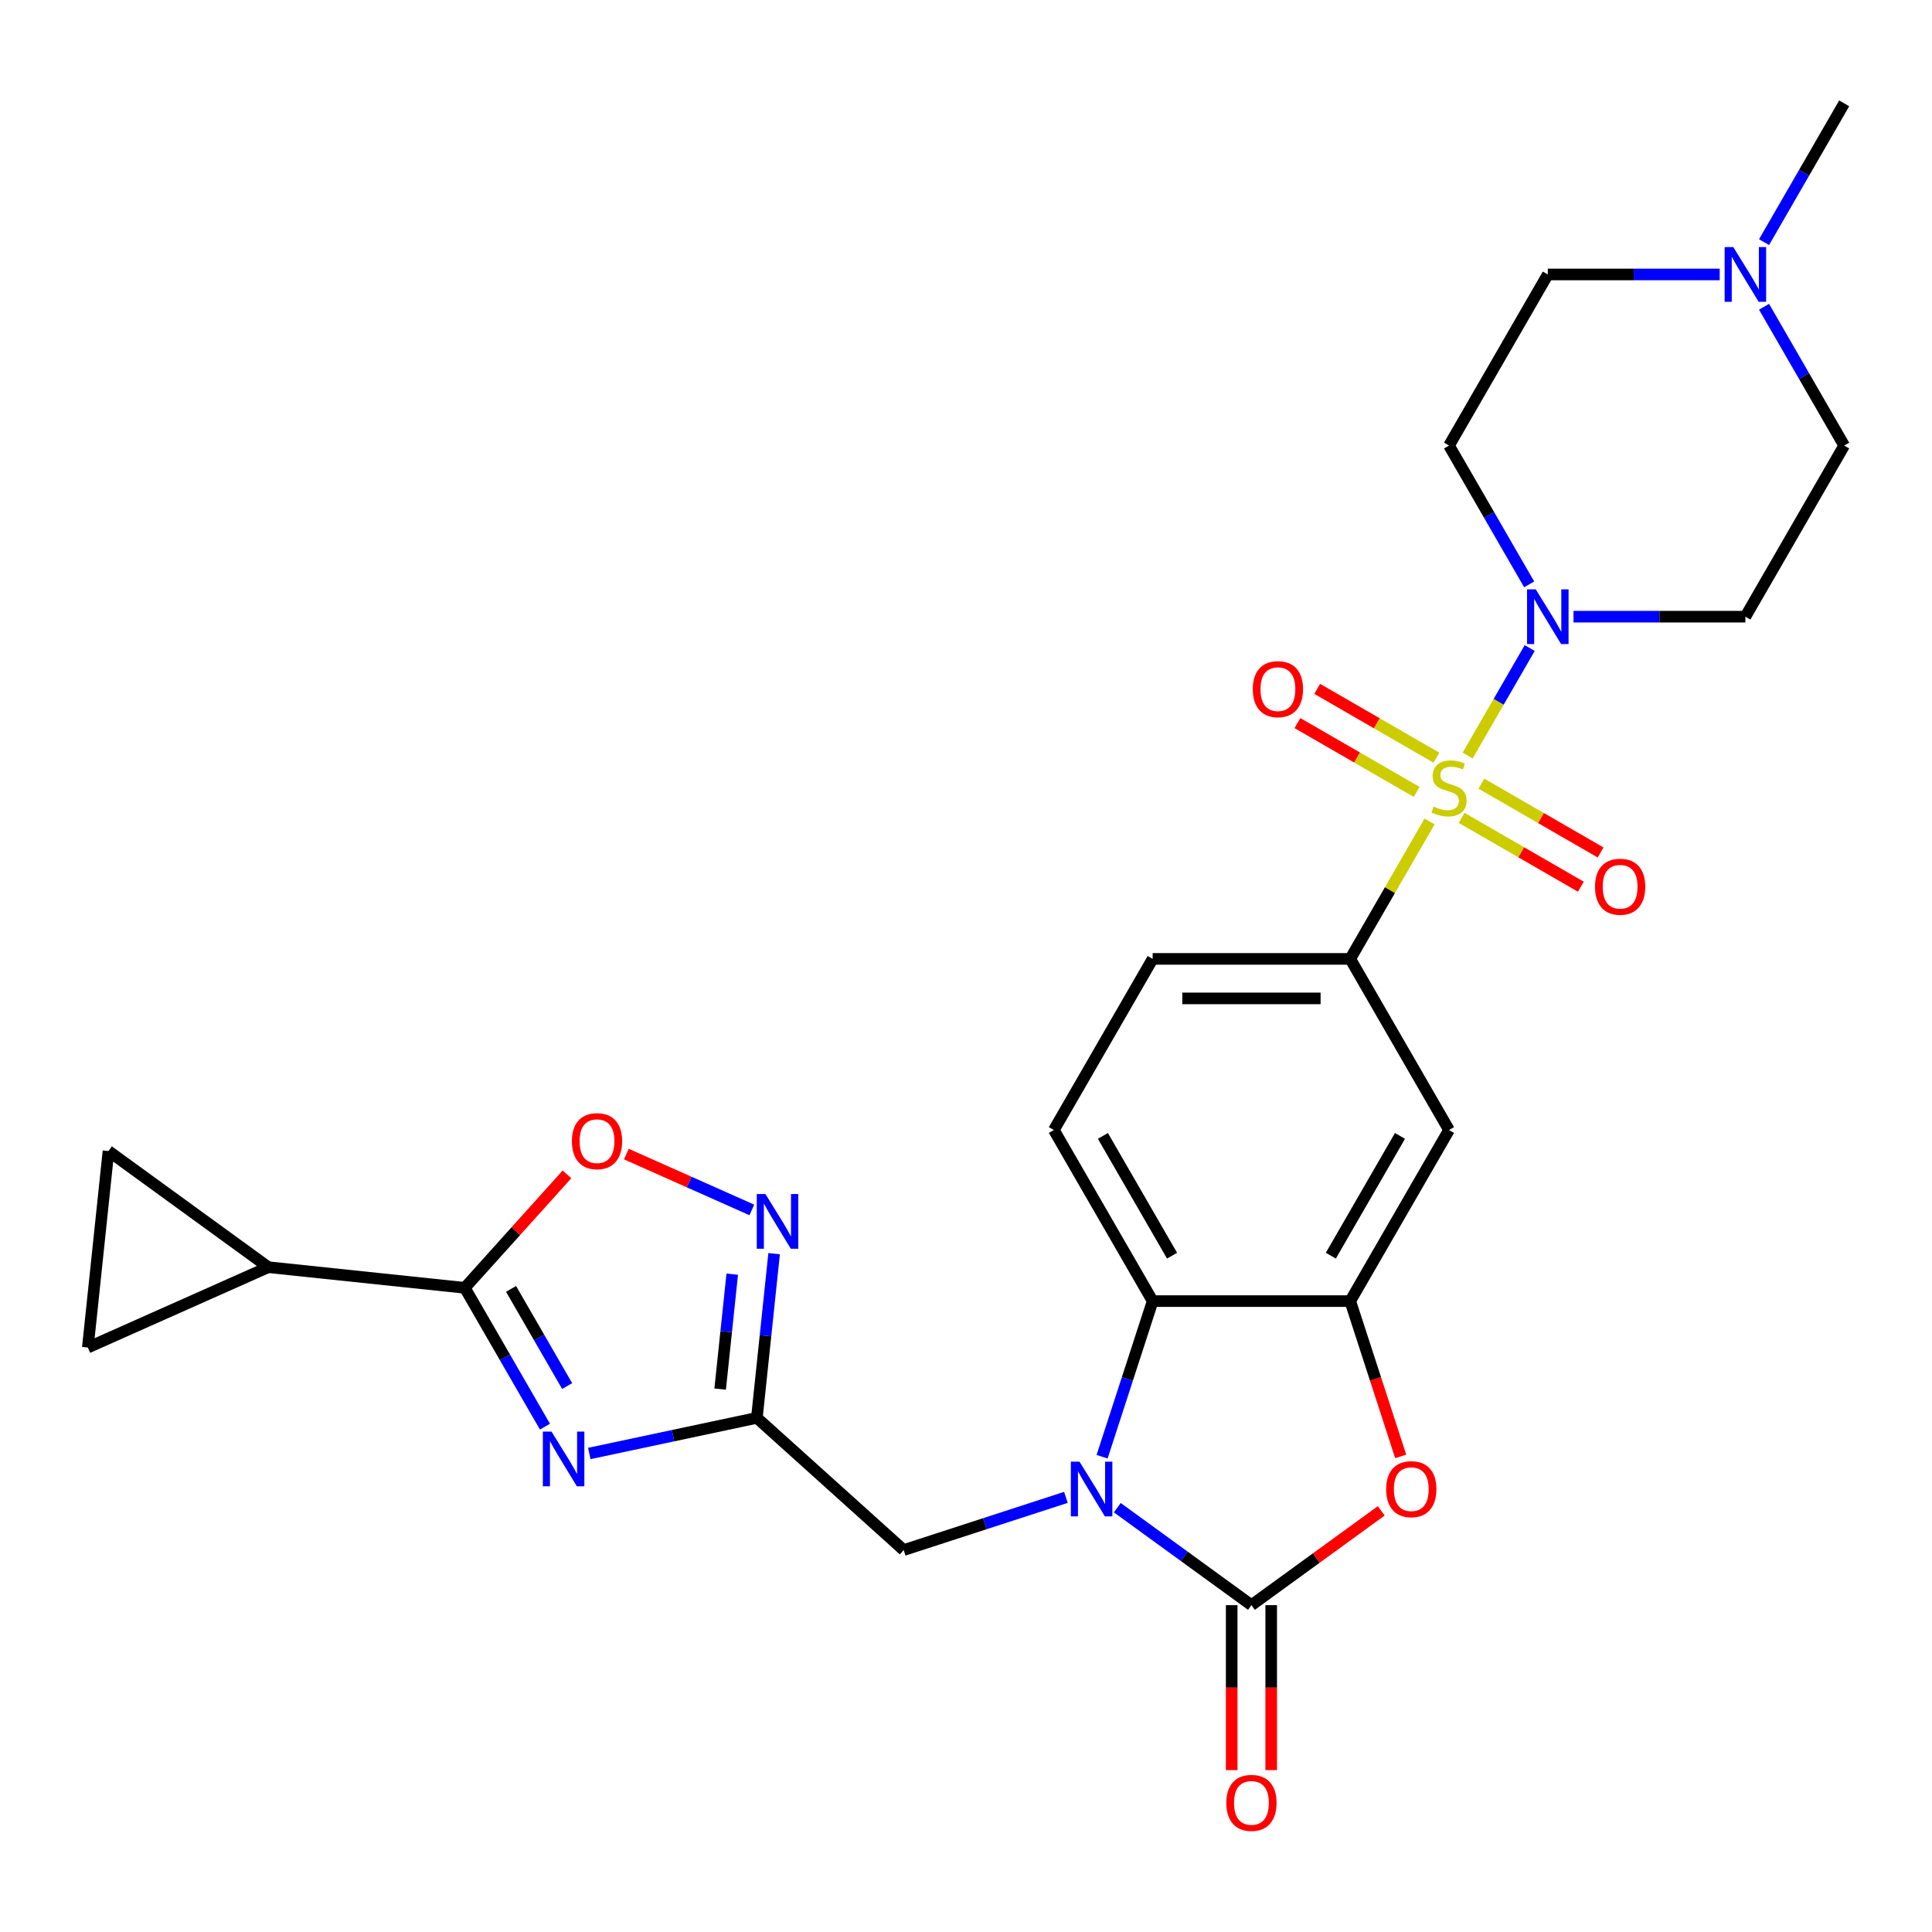 <?xml version='1.0' encoding='iso-8859-1'?>
<svg version='1.1' baseProfile='full'
              xmlns='http://www.w3.org/2000/svg'
                      xmlns:rdkit='http://www.rdkit.org/xml'
                      xmlns:xlink='http://www.w3.org/1999/xlink'
                  xml:space='preserve'
width='1000px' height='1000px' viewBox='0 0 1000 1000'>
<!-- END OF HEADER -->
<rect style='opacity:1.0;fill:#FFFFFF;stroke:none' width='1000' height='1000' x='0' y='0'> </rect>
<path class='bond-5' d='M 759.641,391.078 L 775.707,363.251' style='fill:none;fill-rule:evenodd;stroke:#CCCC00;stroke-width:6px;stroke-linecap:butt;stroke-linejoin:miter;stroke-opacity:1' />
<path class='bond-5' d='M 775.707,363.251 L 791.772,335.424' style='fill:none;fill-rule:evenodd;stroke:#0000FF;stroke-width:6px;stroke-linecap:butt;stroke-linejoin:miter;stroke-opacity:1' />
<path class='bond-10' d='M 739.945,425.191 L 719.412,460.755' style='fill:none;fill-rule:evenodd;stroke:#CCCC00;stroke-width:6px;stroke-linecap:butt;stroke-linejoin:miter;stroke-opacity:1' />
<path class='bond-10' d='M 719.412,460.755 L 698.879,496.32' style='fill:none;fill-rule:evenodd;stroke:#000000;stroke-width:6px;stroke-linecap:butt;stroke-linejoin:miter;stroke-opacity:1' />
<path class='bond-17' d='M 756.536,423.329 L 787.39,441.143' style='fill:none;fill-rule:evenodd;stroke:#CCCC00;stroke-width:6px;stroke-linecap:butt;stroke-linejoin:miter;stroke-opacity:1' />
<path class='bond-17' d='M 787.39,441.143 L 818.244,458.956' style='fill:none;fill-rule:evenodd;stroke:#FF0000;stroke-width:6px;stroke-linecap:butt;stroke-linejoin:miter;stroke-opacity:1' />
<path class='bond-17' d='M 766.763,405.616 L 797.616,423.43' style='fill:none;fill-rule:evenodd;stroke:#CCCC00;stroke-width:6px;stroke-linecap:butt;stroke-linejoin:miter;stroke-opacity:1' />
<path class='bond-17' d='M 797.616,423.43 L 828.47,441.243' style='fill:none;fill-rule:evenodd;stroke:#FF0000;stroke-width:6px;stroke-linecap:butt;stroke-linejoin:miter;stroke-opacity:1' />
<path class='bond-18' d='M 743.489,392.179 L 712.635,374.366' style='fill:none;fill-rule:evenodd;stroke:#CCCC00;stroke-width:6px;stroke-linecap:butt;stroke-linejoin:miter;stroke-opacity:1' />
<path class='bond-18' d='M 712.635,374.366 L 681.781,356.552' style='fill:none;fill-rule:evenodd;stroke:#FF0000;stroke-width:6px;stroke-linecap:butt;stroke-linejoin:miter;stroke-opacity:1' />
<path class='bond-18' d='M 733.263,409.893 L 702.409,392.079' style='fill:none;fill-rule:evenodd;stroke:#CCCC00;stroke-width:6px;stroke-linecap:butt;stroke-linejoin:miter;stroke-opacity:1' />
<path class='bond-18' d='M 702.409,392.079 L 671.555,374.265' style='fill:none;fill-rule:evenodd;stroke:#FF0000;stroke-width:6px;stroke-linecap:butt;stroke-linejoin:miter;stroke-opacity:1' />
<path class='bond-0' d='M 570.442,753.995 L 583.528,713.723' style='fill:none;fill-rule:evenodd;stroke:#0000FF;stroke-width:6px;stroke-linecap:butt;stroke-linejoin:miter;stroke-opacity:1' />
<path class='bond-0' d='M 583.528,713.723 L 596.613,673.45' style='fill:none;fill-rule:evenodd;stroke:#000000;stroke-width:6px;stroke-linecap:butt;stroke-linejoin:miter;stroke-opacity:1' />
<path class='bond-14' d='M 551.714,775.032 L 509.732,788.673' style='fill:none;fill-rule:evenodd;stroke:#0000FF;stroke-width:6px;stroke-linecap:butt;stroke-linejoin:miter;stroke-opacity:1' />
<path class='bond-14' d='M 509.732,788.673 L 467.75,802.314' style='fill:none;fill-rule:evenodd;stroke:#000000;stroke-width:6px;stroke-linecap:butt;stroke-linejoin:miter;stroke-opacity:1' />
<path class='bond-30' d='M 578.307,780.372 L 613.027,805.597' style='fill:none;fill-rule:evenodd;stroke:#0000FF;stroke-width:6px;stroke-linecap:butt;stroke-linejoin:miter;stroke-opacity:1' />
<path class='bond-30' d='M 613.027,805.597 L 647.746,830.822' style='fill:none;fill-rule:evenodd;stroke:#000000;stroke-width:6px;stroke-linecap:butt;stroke-linejoin:miter;stroke-opacity:1' />
<path class='bond-1' d='M 647.746,830.822 L 681.335,806.418' style='fill:none;fill-rule:evenodd;stroke:#000000;stroke-width:6px;stroke-linecap:butt;stroke-linejoin:miter;stroke-opacity:1' />
<path class='bond-1' d='M 681.335,806.418 L 714.925,782.014' style='fill:none;fill-rule:evenodd;stroke:#FF0000;stroke-width:6px;stroke-linecap:butt;stroke-linejoin:miter;stroke-opacity:1' />
<path class='bond-23' d='M 637.519,830.822 L 637.519,873.517' style='fill:none;fill-rule:evenodd;stroke:#000000;stroke-width:6px;stroke-linecap:butt;stroke-linejoin:miter;stroke-opacity:1' />
<path class='bond-23' d='M 637.519,873.517 L 637.519,916.212' style='fill:none;fill-rule:evenodd;stroke:#FF0000;stroke-width:6px;stroke-linecap:butt;stroke-linejoin:miter;stroke-opacity:1' />
<path class='bond-23' d='M 657.973,830.822 L 657.973,873.517' style='fill:none;fill-rule:evenodd;stroke:#000000;stroke-width:6px;stroke-linecap:butt;stroke-linejoin:miter;stroke-opacity:1' />
<path class='bond-23' d='M 657.973,873.517 L 657.973,916.212' style='fill:none;fill-rule:evenodd;stroke:#FF0000;stroke-width:6px;stroke-linecap:butt;stroke-linejoin:miter;stroke-opacity:1' />
<path class='bond-2' d='M 305.016,752.32 L 348.383,743.102' style='fill:none;fill-rule:evenodd;stroke:#0000FF;stroke-width:6px;stroke-linecap:butt;stroke-linejoin:miter;stroke-opacity:1' />
<path class='bond-2' d='M 348.383,743.102 L 391.751,733.884' style='fill:none;fill-rule:evenodd;stroke:#000000;stroke-width:6px;stroke-linecap:butt;stroke-linejoin:miter;stroke-opacity:1' />
<path class='bond-4' d='M 282.068,738.43 L 261.327,702.505' style='fill:none;fill-rule:evenodd;stroke:#0000FF;stroke-width:6px;stroke-linecap:butt;stroke-linejoin:miter;stroke-opacity:1' />
<path class='bond-4' d='M 261.327,702.505 L 240.586,666.581' style='fill:none;fill-rule:evenodd;stroke:#000000;stroke-width:6px;stroke-linecap:butt;stroke-linejoin:miter;stroke-opacity:1' />
<path class='bond-4' d='M 293.559,717.426 L 279.04,692.279' style='fill:none;fill-rule:evenodd;stroke:#0000FF;stroke-width:6px;stroke-linecap:butt;stroke-linejoin:miter;stroke-opacity:1' />
<path class='bond-4' d='M 279.04,692.279 L 264.521,667.132' style='fill:none;fill-rule:evenodd;stroke:#000000;stroke-width:6px;stroke-linecap:butt;stroke-linejoin:miter;stroke-opacity:1' />
<path class='bond-3' d='M 391.751,733.884 L 467.75,802.314' style='fill:none;fill-rule:evenodd;stroke:#000000;stroke-width:6px;stroke-linecap:butt;stroke-linejoin:miter;stroke-opacity:1' />
<path class='bond-9' d='M 391.751,733.884 L 396.217,691.389' style='fill:none;fill-rule:evenodd;stroke:#000000;stroke-width:6px;stroke-linecap:butt;stroke-linejoin:miter;stroke-opacity:1' />
<path class='bond-9' d='M 396.217,691.389 L 400.684,648.895' style='fill:none;fill-rule:evenodd;stroke:#0000FF;stroke-width:6px;stroke-linecap:butt;stroke-linejoin:miter;stroke-opacity:1' />
<path class='bond-9' d='M 372.749,718.998 L 375.876,689.251' style='fill:none;fill-rule:evenodd;stroke:#000000;stroke-width:6px;stroke-linecap:butt;stroke-linejoin:miter;stroke-opacity:1' />
<path class='bond-9' d='M 375.876,689.251 L 379.002,659.505' style='fill:none;fill-rule:evenodd;stroke:#0000FF;stroke-width:6px;stroke-linecap:butt;stroke-linejoin:miter;stroke-opacity:1' />
<path class='bond-13' d='M 240.586,666.581 L 138.88,655.891' style='fill:none;fill-rule:evenodd;stroke:#000000;stroke-width:6px;stroke-linecap:butt;stroke-linejoin:miter;stroke-opacity:1' />
<path class='bond-31' d='M 240.586,666.581 L 267.022,637.22' style='fill:none;fill-rule:evenodd;stroke:#000000;stroke-width:6px;stroke-linecap:butt;stroke-linejoin:miter;stroke-opacity:1' />
<path class='bond-31' d='M 267.022,637.22 L 293.459,607.86' style='fill:none;fill-rule:evenodd;stroke:#FF0000;stroke-width:6px;stroke-linecap:butt;stroke-linejoin:miter;stroke-opacity:1' />
<path class='bond-21' d='M 791.494,302.472 L 770.753,266.548' style='fill:none;fill-rule:evenodd;stroke:#0000FF;stroke-width:6px;stroke-linecap:butt;stroke-linejoin:miter;stroke-opacity:1' />
<path class='bond-21' d='M 770.753,266.548 L 750.013,230.624' style='fill:none;fill-rule:evenodd;stroke:#000000;stroke-width:6px;stroke-linecap:butt;stroke-linejoin:miter;stroke-opacity:1' />
<path class='bond-22' d='M 814.442,319.189 L 858.927,319.189' style='fill:none;fill-rule:evenodd;stroke:#0000FF;stroke-width:6px;stroke-linecap:butt;stroke-linejoin:miter;stroke-opacity:1' />
<path class='bond-22' d='M 858.927,319.189 L 903.412,319.189' style='fill:none;fill-rule:evenodd;stroke:#000000;stroke-width:6px;stroke-linecap:butt;stroke-linejoin:miter;stroke-opacity:1' />
<path class='bond-6' d='M 724.998,753.835 L 711.939,713.643' style='fill:none;fill-rule:evenodd;stroke:#FF0000;stroke-width:6px;stroke-linecap:butt;stroke-linejoin:miter;stroke-opacity:1' />
<path class='bond-6' d='M 711.939,713.643 L 698.879,673.45' style='fill:none;fill-rule:evenodd;stroke:#000000;stroke-width:6px;stroke-linecap:butt;stroke-linejoin:miter;stroke-opacity:1' />
<path class='bond-7' d='M 698.879,673.45 L 750.013,584.885' style='fill:none;fill-rule:evenodd;stroke:#000000;stroke-width:6px;stroke-linecap:butt;stroke-linejoin:miter;stroke-opacity:1' />
<path class='bond-7' d='M 688.836,649.939 L 724.629,587.943' style='fill:none;fill-rule:evenodd;stroke:#000000;stroke-width:6px;stroke-linecap:butt;stroke-linejoin:miter;stroke-opacity:1' />
<path class='bond-29' d='M 698.879,673.45 L 596.613,673.45' style='fill:none;fill-rule:evenodd;stroke:#000000;stroke-width:6px;stroke-linecap:butt;stroke-linejoin:miter;stroke-opacity:1' />
<path class='bond-8' d='M 596.613,673.45 L 545.48,584.885' style='fill:none;fill-rule:evenodd;stroke:#000000;stroke-width:6px;stroke-linecap:butt;stroke-linejoin:miter;stroke-opacity:1' />
<path class='bond-8' d='M 606.656,649.939 L 570.863,587.943' style='fill:none;fill-rule:evenodd;stroke:#000000;stroke-width:6px;stroke-linecap:butt;stroke-linejoin:miter;stroke-opacity:1' />
<path class='bond-11' d='M 389.144,626.258 L 356.676,611.802' style='fill:none;fill-rule:evenodd;stroke:#0000FF;stroke-width:6px;stroke-linecap:butt;stroke-linejoin:miter;stroke-opacity:1' />
<path class='bond-11' d='M 356.676,611.802 L 324.208,597.347' style='fill:none;fill-rule:evenodd;stroke:#FF0000;stroke-width:6px;stroke-linecap:butt;stroke-linejoin:miter;stroke-opacity:1' />
<path class='bond-12' d='M 698.879,496.32 L 750.013,584.885' style='fill:none;fill-rule:evenodd;stroke:#000000;stroke-width:6px;stroke-linecap:butt;stroke-linejoin:miter;stroke-opacity:1' />
<path class='bond-24' d='M 698.879,496.32 L 596.613,496.32' style='fill:none;fill-rule:evenodd;stroke:#000000;stroke-width:6px;stroke-linecap:butt;stroke-linejoin:miter;stroke-opacity:1' />
<path class='bond-24' d='M 683.539,516.773 L 611.953,516.773' style='fill:none;fill-rule:evenodd;stroke:#000000;stroke-width:6px;stroke-linecap:butt;stroke-linejoin:miter;stroke-opacity:1' />
<path class='bond-15' d='M 138.88,655.891 L 45.455,697.487' style='fill:none;fill-rule:evenodd;stroke:#000000;stroke-width:6px;stroke-linecap:butt;stroke-linejoin:miter;stroke-opacity:1' />
<path class='bond-16' d='M 138.88,655.891 L 56.144,595.781' style='fill:none;fill-rule:evenodd;stroke:#000000;stroke-width:6px;stroke-linecap:butt;stroke-linejoin:miter;stroke-opacity:1' />
<path class='bond-32' d='M 45.455,697.487 L 56.144,595.781' style='fill:none;fill-rule:evenodd;stroke:#000000;stroke-width:6px;stroke-linecap:butt;stroke-linejoin:miter;stroke-opacity:1' />
<path class='bond-19' d='M 545.48,584.885 L 596.613,496.32' style='fill:none;fill-rule:evenodd;stroke:#000000;stroke-width:6px;stroke-linecap:butt;stroke-linejoin:miter;stroke-opacity:1' />
<path class='bond-20' d='M 913.064,158.775 L 933.805,194.699' style='fill:none;fill-rule:evenodd;stroke:#0000FF;stroke-width:6px;stroke-linecap:butt;stroke-linejoin:miter;stroke-opacity:1' />
<path class='bond-20' d='M 933.805,194.699 L 954.545,230.624' style='fill:none;fill-rule:evenodd;stroke:#000000;stroke-width:6px;stroke-linecap:butt;stroke-linejoin:miter;stroke-opacity:1' />
<path class='bond-27' d='M 913.064,125.342 L 933.805,89.417' style='fill:none;fill-rule:evenodd;stroke:#0000FF;stroke-width:6px;stroke-linecap:butt;stroke-linejoin:miter;stroke-opacity:1' />
<path class='bond-27' d='M 933.805,89.417 L 954.545,53.493' style='fill:none;fill-rule:evenodd;stroke:#000000;stroke-width:6px;stroke-linecap:butt;stroke-linejoin:miter;stroke-opacity:1' />
<path class='bond-28' d='M 890.116,142.058 L 845.631,142.058' style='fill:none;fill-rule:evenodd;stroke:#0000FF;stroke-width:6px;stroke-linecap:butt;stroke-linejoin:miter;stroke-opacity:1' />
<path class='bond-28' d='M 845.631,142.058 L 801.146,142.058' style='fill:none;fill-rule:evenodd;stroke:#000000;stroke-width:6px;stroke-linecap:butt;stroke-linejoin:miter;stroke-opacity:1' />
<path class='bond-25' d='M 750.013,230.624 L 801.146,142.058' style='fill:none;fill-rule:evenodd;stroke:#000000;stroke-width:6px;stroke-linecap:butt;stroke-linejoin:miter;stroke-opacity:1' />
<path class='bond-26' d='M 903.412,319.189 L 954.545,230.624' style='fill:none;fill-rule:evenodd;stroke:#000000;stroke-width:6px;stroke-linecap:butt;stroke-linejoin:miter;stroke-opacity:1' />
<path  class='atom-0' d='M 742.013 417.474
Q 742.333 417.594, 743.653 418.154
Q 744.973 418.714, 746.413 419.074
Q 747.893 419.394, 749.333 419.394
Q 752.013 419.394, 753.573 418.114
Q 755.133 416.794, 755.133 414.514
Q 755.133 412.954, 754.333 411.994
Q 753.573 411.034, 752.373 410.514
Q 751.173 409.994, 749.173 409.394
Q 746.653 408.634, 745.133 407.914
Q 743.653 407.194, 742.573 405.674
Q 741.533 404.154, 741.533 401.594
Q 741.533 398.034, 743.933 395.834
Q 746.373 393.634, 751.173 393.634
Q 754.453 393.634, 758.173 395.194
L 757.253 398.274
Q 753.853 396.874, 751.293 396.874
Q 748.533 396.874, 747.013 398.034
Q 745.493 399.154, 745.533 401.114
Q 745.533 402.634, 746.293 403.554
Q 747.093 404.474, 748.213 404.994
Q 749.373 405.514, 751.293 406.114
Q 753.853 406.914, 755.373 407.714
Q 756.893 408.514, 757.973 410.154
Q 759.093 411.754, 759.093 414.514
Q 759.093 418.434, 756.453 420.554
Q 753.853 422.634, 749.493 422.634
Q 746.973 422.634, 745.053 422.074
Q 743.173 421.554, 740.933 420.634
L 742.013 417.474
' fill='#CCCC00'/>
<path  class='atom-1' d='M 558.751 756.552
L 568.031 771.552
Q 568.951 773.032, 570.431 775.712
Q 571.911 778.392, 571.991 778.552
L 571.991 756.552
L 575.751 756.552
L 575.751 784.872
L 571.871 784.872
L 561.911 768.472
Q 560.751 766.552, 559.511 764.352
Q 558.311 762.152, 557.951 761.472
L 557.951 784.872
L 554.271 784.872
L 554.271 756.552
L 558.751 756.552
' fill='#0000FF'/>
<path  class='atom-3' d='M 285.459 740.987
L 294.739 755.987
Q 295.659 757.467, 297.139 760.147
Q 298.619 762.827, 298.699 762.987
L 298.699 740.987
L 302.459 740.987
L 302.459 769.307
L 298.579 769.307
L 288.619 752.907
Q 287.459 750.987, 286.219 748.787
Q 285.019 746.587, 284.659 745.907
L 284.659 769.307
L 280.979 769.307
L 280.979 740.987
L 285.459 740.987
' fill='#0000FF'/>
<path  class='atom-6' d='M 794.886 305.029
L 804.166 320.029
Q 805.086 321.509, 806.566 324.189
Q 808.046 326.869, 808.126 327.029
L 808.126 305.029
L 811.886 305.029
L 811.886 333.349
L 808.006 333.349
L 798.046 316.949
Q 796.886 315.029, 795.646 312.829
Q 794.446 310.629, 794.086 309.949
L 794.086 333.349
L 790.406 333.349
L 790.406 305.029
L 794.886 305.029
' fill='#0000FF'/>
<path  class='atom-7' d='M 717.481 770.792
Q 717.481 763.992, 720.841 760.192
Q 724.201 756.392, 730.481 756.392
Q 736.761 756.392, 740.121 760.192
Q 743.481 763.992, 743.481 770.792
Q 743.481 777.672, 740.081 781.592
Q 736.681 785.472, 730.481 785.472
Q 724.241 785.472, 720.841 781.592
Q 717.481 777.712, 717.481 770.792
M 730.481 782.272
Q 734.801 782.272, 737.121 779.392
Q 739.481 776.472, 739.481 770.792
Q 739.481 765.232, 737.121 762.432
Q 734.801 759.592, 730.481 759.592
Q 726.161 759.592, 723.801 762.392
Q 721.481 765.192, 721.481 770.792
Q 721.481 776.512, 723.801 779.392
Q 726.161 782.272, 730.481 782.272
' fill='#FF0000'/>
<path  class='atom-10' d='M 396.181 618.018
L 405.461 633.018
Q 406.381 634.498, 407.861 637.178
Q 409.341 639.858, 409.421 640.018
L 409.421 618.018
L 413.181 618.018
L 413.181 646.338
L 409.301 646.338
L 399.341 629.938
Q 398.181 628.018, 396.941 625.818
Q 395.741 623.618, 395.381 622.938
L 395.381 646.338
L 391.701 646.338
L 391.701 618.018
L 396.181 618.018
' fill='#0000FF'/>
<path  class='atom-12' d='M 296.015 590.662
Q 296.015 583.862, 299.375 580.062
Q 302.735 576.262, 309.015 576.262
Q 315.295 576.262, 318.655 580.062
Q 322.015 583.862, 322.015 590.662
Q 322.015 597.542, 318.615 601.462
Q 315.215 605.342, 309.015 605.342
Q 302.775 605.342, 299.375 601.462
Q 296.015 597.582, 296.015 590.662
M 309.015 602.142
Q 313.335 602.142, 315.655 599.262
Q 318.015 596.342, 318.015 590.662
Q 318.015 585.102, 315.655 582.302
Q 313.335 579.462, 309.015 579.462
Q 304.695 579.462, 302.335 582.262
Q 300.015 585.062, 300.015 590.662
Q 300.015 596.382, 302.335 599.262
Q 304.695 602.142, 309.015 602.142
' fill='#FF0000'/>
<path  class='atom-18' d='M 825.578 458.968
Q 825.578 452.168, 828.938 448.368
Q 832.298 444.568, 838.578 444.568
Q 844.858 444.568, 848.218 448.368
Q 851.578 452.168, 851.578 458.968
Q 851.578 465.848, 848.178 469.768
Q 844.778 473.648, 838.578 473.648
Q 832.338 473.648, 828.938 469.768
Q 825.578 465.888, 825.578 458.968
M 838.578 470.448
Q 842.898 470.448, 845.218 467.568
Q 847.578 464.648, 847.578 458.968
Q 847.578 453.408, 845.218 450.608
Q 842.898 447.768, 838.578 447.768
Q 834.258 447.768, 831.898 450.568
Q 829.578 453.368, 829.578 458.968
Q 829.578 464.688, 831.898 467.568
Q 834.258 470.448, 838.578 470.448
' fill='#FF0000'/>
<path  class='atom-19' d='M 648.447 356.701
Q 648.447 349.901, 651.807 346.101
Q 655.167 342.301, 661.447 342.301
Q 667.727 342.301, 671.087 346.101
Q 674.447 349.901, 674.447 356.701
Q 674.447 363.581, 671.047 367.501
Q 667.647 371.381, 661.447 371.381
Q 655.207 371.381, 651.807 367.501
Q 648.447 363.621, 648.447 356.701
M 661.447 368.181
Q 665.767 368.181, 668.087 365.301
Q 670.447 362.381, 670.447 356.701
Q 670.447 351.141, 668.087 348.341
Q 665.767 345.501, 661.447 345.501
Q 657.127 345.501, 654.767 348.301
Q 652.447 351.101, 652.447 356.701
Q 652.447 362.421, 654.767 365.301
Q 657.127 368.181, 661.447 368.181
' fill='#FF0000'/>
<path  class='atom-21' d='M 897.152 127.898
L 906.432 142.898
Q 907.352 144.378, 908.832 147.058
Q 910.312 149.738, 910.392 149.898
L 910.392 127.898
L 914.152 127.898
L 914.152 156.218
L 910.272 156.218
L 900.312 139.818
Q 899.152 137.898, 897.912 135.698
Q 896.712 133.498, 896.352 132.818
L 896.352 156.218
L 892.672 156.218
L 892.672 127.898
L 897.152 127.898
' fill='#0000FF'/>
<path  class='atom-24' d='M 634.746 933.169
Q 634.746 926.369, 638.106 922.569
Q 641.466 918.769, 647.746 918.769
Q 654.026 918.769, 657.386 922.569
Q 660.746 926.369, 660.746 933.169
Q 660.746 940.049, 657.346 943.969
Q 653.946 947.849, 647.746 947.849
Q 641.506 947.849, 638.106 943.969
Q 634.746 940.089, 634.746 933.169
M 647.746 944.649
Q 652.066 944.649, 654.386 941.769
Q 656.746 938.849, 656.746 933.169
Q 656.746 927.609, 654.386 924.809
Q 652.066 921.969, 647.746 921.969
Q 643.426 921.969, 641.066 924.769
Q 638.746 927.569, 638.746 933.169
Q 638.746 938.889, 641.066 941.769
Q 643.426 944.649, 647.746 944.649
' fill='#FF0000'/>
</svg>
